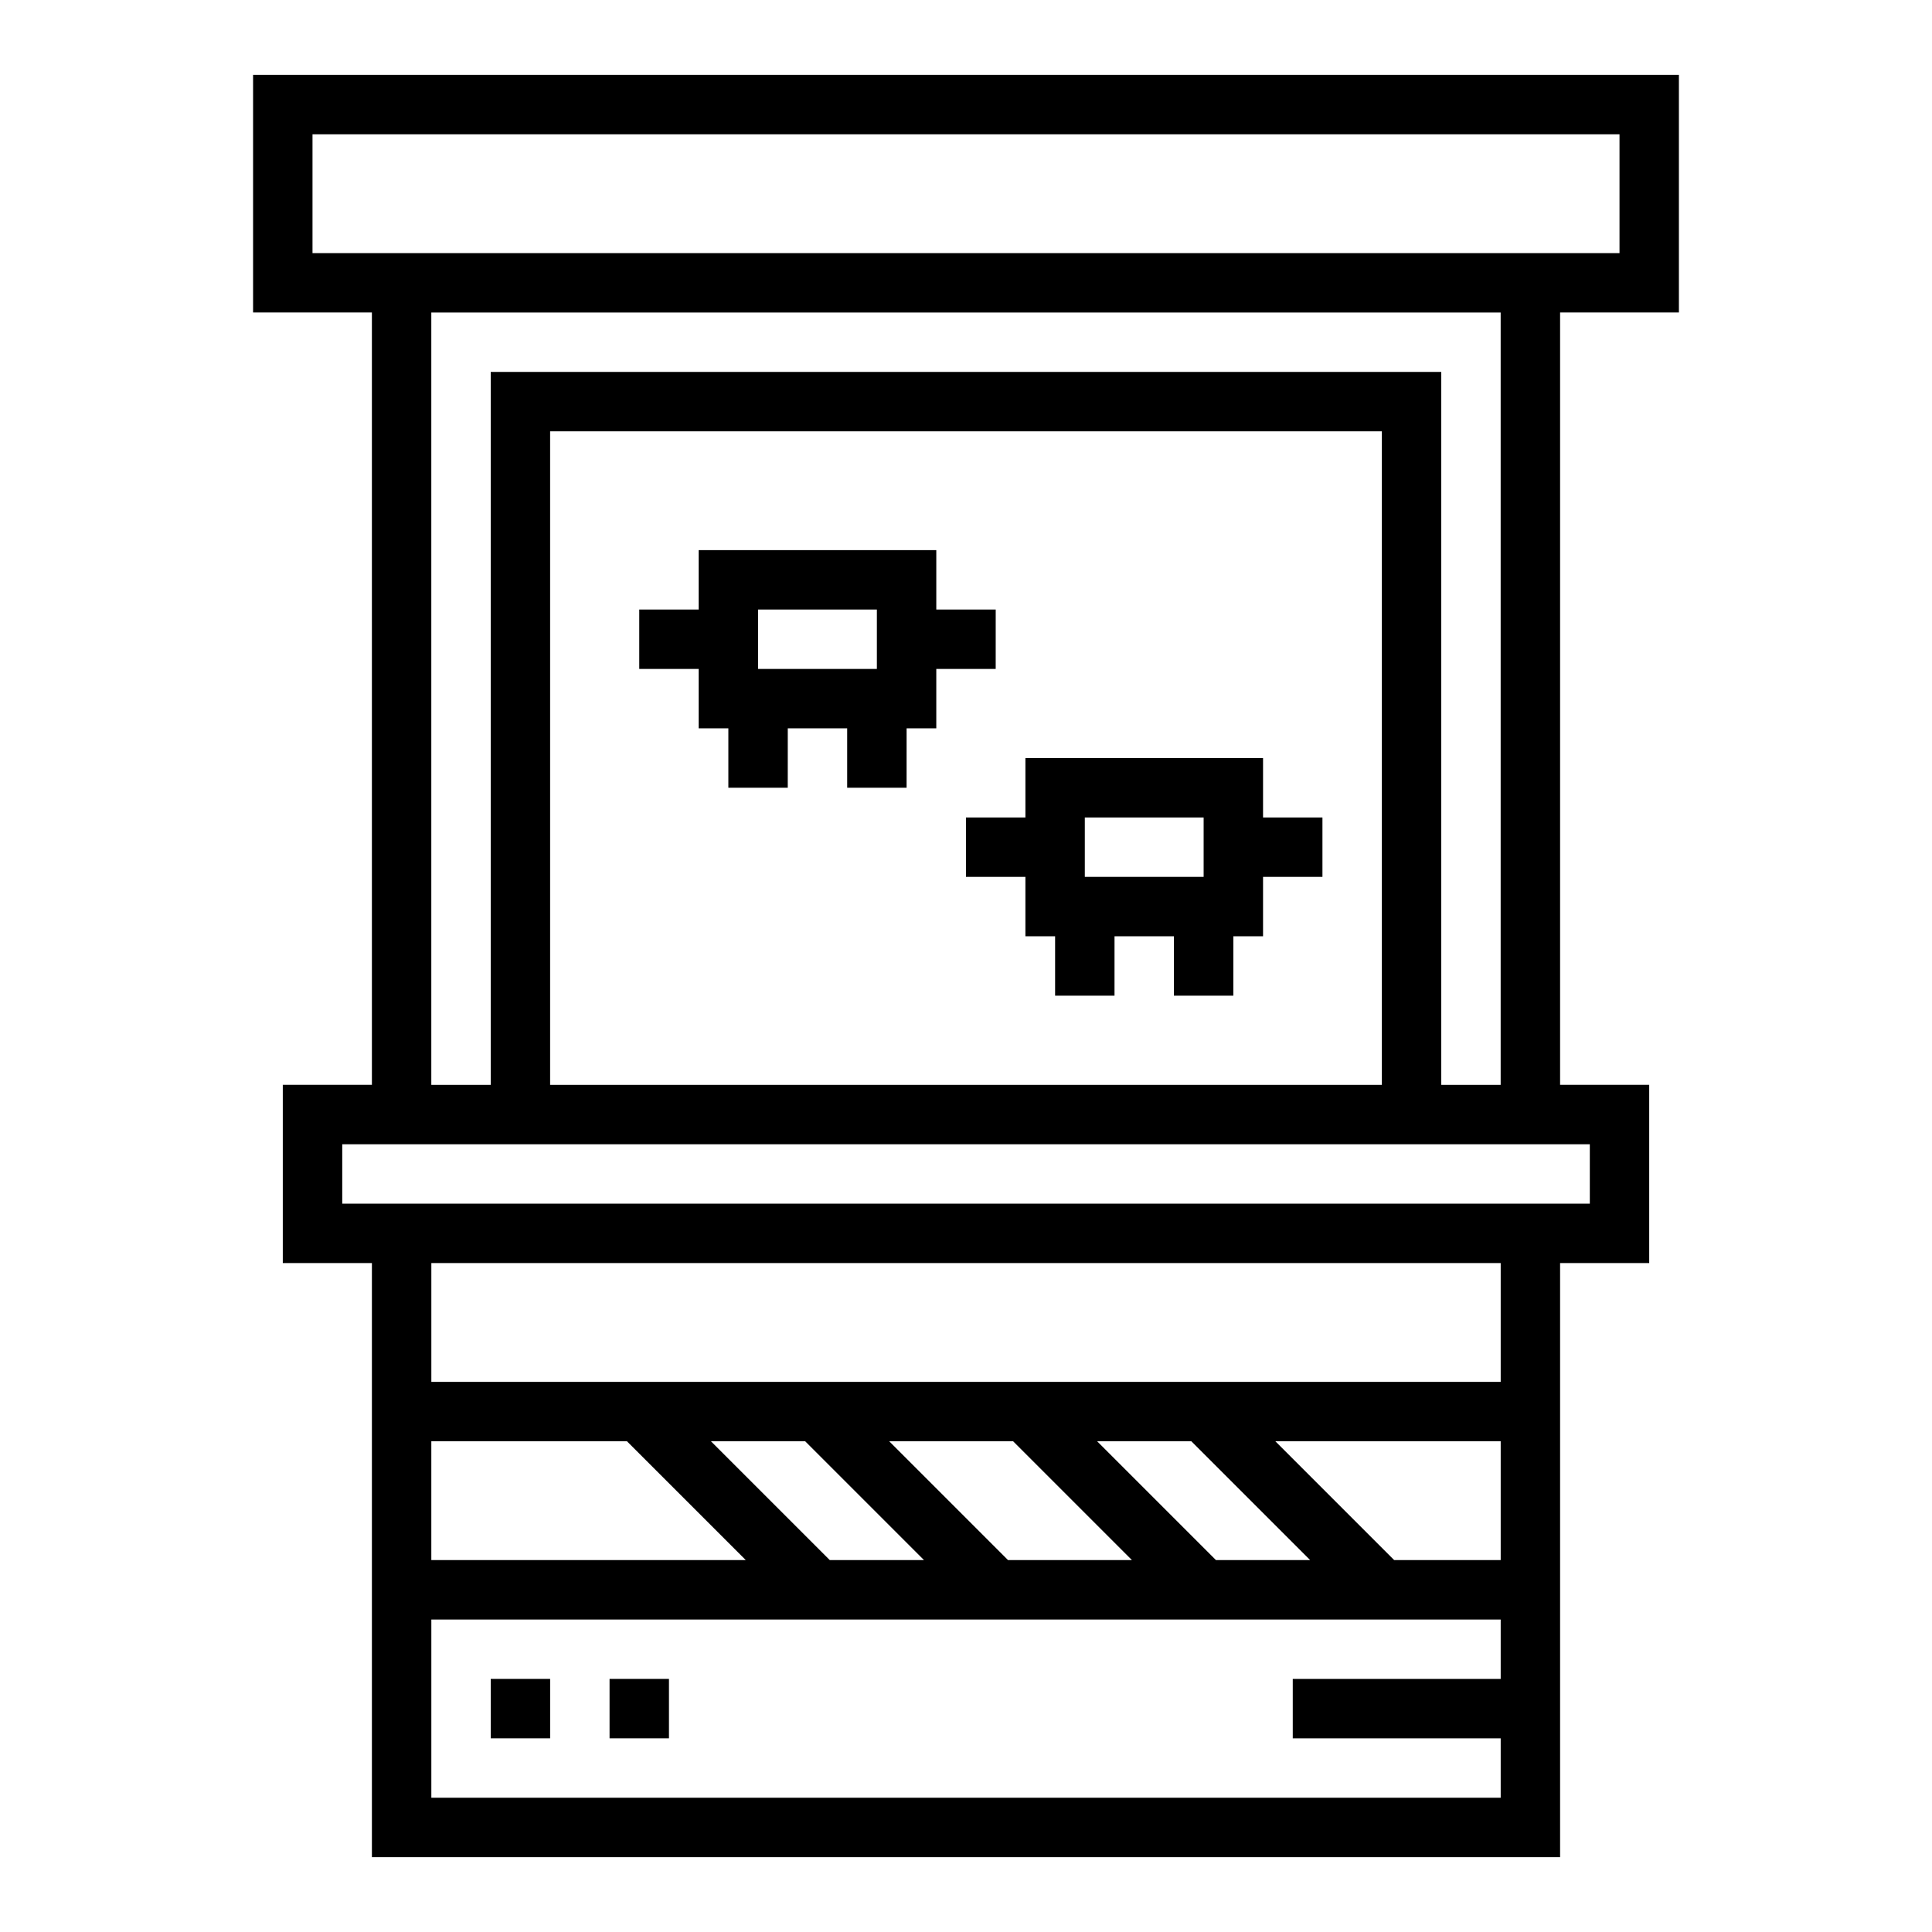 <?xml version="1.0" encoding="UTF-8"?>
<!-- Uploaded to: SVG Repo, www.svgrepo.com, Generator: SVG Repo Mixer Tools -->
<svg fill="#000000" width="800px" height="800px" version="1.1" viewBox="144 144 512 512" xmlns="http://www.w3.org/2000/svg">
 <g>
  <path d="m242.56 431.49h-23.617v47.23h23.617v157.44h314.88v-157.44h23.617v-47.23h-23.617v-204.68h31.488v-62.977h-377.86v62.977h31.488zm299.14 157.44h-55.105v15.742h55.105v15.742l-283.39 0.004v-47.23h283.39zm-97.723-31.488h-32.844l-31.488-31.488h32.844zm-9.227-31.488h24.969l31.488 31.488h-24.969zm-45.879 31.488h-24.969l-31.488-31.488h24.969zm-47.23 0h-83.336v-31.488h51.844zm200.06 0h-28.23l-31.488-31.488h59.719zm0-47.23h-283.39v-31.488h283.39zm23.617-62.977v15.742l-330.62 0.004v-15.746zm-291.27-204.67v188.93h-15.746v-204.68h283.39v204.68h-15.746v-188.93zm236.16 15.742v173.19h-220.42v-173.19zm-283.39-47.23v-31.488h346.37v31.488z"/>
  <path d="m274.05 588.93h15.742v15.742h-15.742z"/>
  <path d="m305.54 588.93h15.742v15.742h-15.742z"/>
  <path d="m329.15 337.02h7.871v15.742h15.742l0.004-15.742h15.742v15.742h15.742l0.004-15.742h7.871v-15.746h15.742l0.004-15.742h-15.746v-15.746h-62.977v15.742l-15.742 0.004v15.742h15.742zm15.742-31.488h31.488v15.742h-31.484z"/>
  <path d="m400 376.38h15.742v15.742h7.871v15.742h15.742l0.004-15.742h15.742v15.742h15.742l0.004-15.742h7.871v-15.742h15.742v-15.746h-15.742v-15.742h-62.977v15.742h-15.742zm31.488-15.742h31.488v15.742h-31.488z"/>
 </g>
</svg>